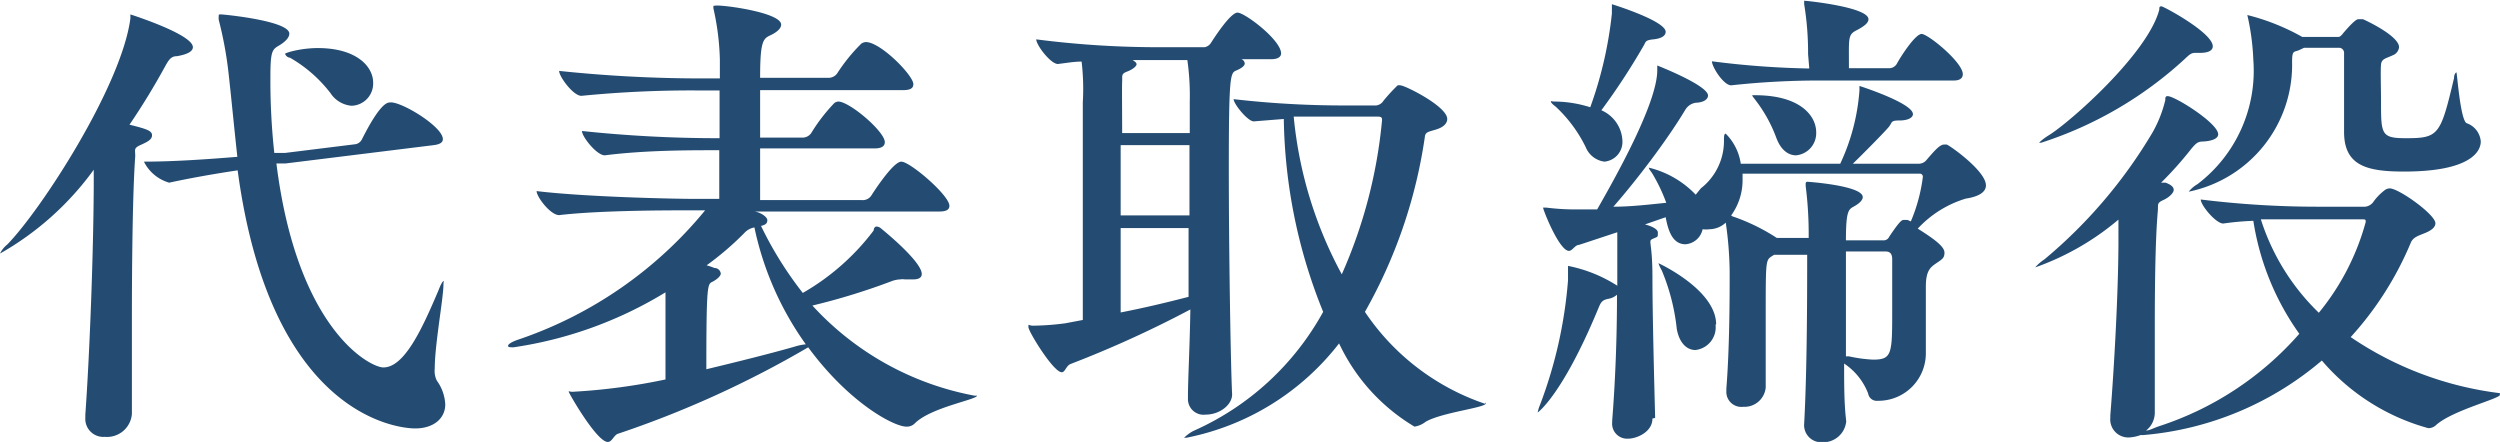 <svg xmlns="http://www.w3.org/2000/svg" width="83.21" height="14.71" viewBox="0 0 83.21 14.71"><defs><style>.cls-1{fill:#244c72;}</style></defs><g id="レイヤー_2" data-name="レイヤー 2"><g id="レイヤー_1-2" data-name="レイヤー 1"><path class="cls-1" d="M6.42,1.57c0,.14-.18.24-.53.3-.19,0-.27.11-.4.35-.35.64-.75,1.3-1.18,1.93.56.14.75.2.75.35s-.15.22-.39.33-.16.16-.17.39c-.08,1.09-.11,3.34-.11,5.39,0,1.25,0,2.42,0,3.17v0a.83.83,0,0,1-.9.76.6.6,0,0,1-.65-.64v-.1c.14-1.94.27-5.31.28-7.62V5.65A9.83,9.83,0,0,1,0,8.44s0,0,0,0a.86.86,0,0,1,.24-.3C1.36,7,4.05,2.86,4.34.61V.53s0-.05,0-.05S6.42,1.14,6.42,1.57Zm8.32,3.06c0,.09-.06.17-.3.2l-4.93.61-.31,0c.69,5.54,3.12,6.79,3.56,6.79.7,0,1.29-1.28,1.84-2.58.06-.16.13-.29.16-.29s0,0,0,.11c0,.45-.29,2-.29,2.8a.72.72,0,0,0,.07.4,1.46,1.46,0,0,1,.28.79c0,.46-.38.8-1,.8S9,13.8,7.91,5.67c-.74.11-1.54.25-2.28.41h0a1.36,1.36,0,0,1-.84-.7c1,0,2.12-.08,3.11-.16-.11-1-.19-1.86-.29-2.76A12.65,12.65,0,0,0,7.28.66a.78.78,0,0,1,0-.13c0-.05,0-.05.08-.05s2.27.21,2.27.64c0,.13-.13.27-.35.4S9,1.7,9,2.58a22.23,22.23,0,0,0,.13,2.51l.36,0,2.34-.29a.3.3,0,0,0,.22-.17c.6-1.19.84-1.22.93-1.22C13.33,3.36,14.74,4.21,14.74,4.63ZM12.42,2.75a.74.74,0,0,1-.72.77A.93.93,0,0,1,11,3.1,4.55,4.55,0,0,0,9.65,1.92c-.09,0-.16-.1-.16-.13S10,1.6,10.58,1.6C11.86,1.6,12.42,2.21,12.42,2.75Z"/><path class="cls-1" d="M32.52,13.17c0,.13-1.54.39-2.07.92a.37.37,0,0,1-.28.11c-.42,0-1.91-.79-3.27-2.64a33.77,33.77,0,0,1-6.34,2.88c-.13.05-.19.27-.33.27-.37,0-1.3-1.63-1.3-1.67s0,0,.13,0a20.3,20.3,0,0,0,3.09-.41V9.73a13.41,13.41,0,0,1-5.06,1.83c-.11,0-.18,0-.18-.05s.11-.13.35-.21A13.73,13.73,0,0,0,23.47,7h-.35c-.88,0-3.15,0-4.51.16h0c-.29,0-.75-.61-.75-.8,1.57.19,4.45.26,5.36.26h.72V5h-.14c-.87,0-2.34,0-3.67.17h0c-.27,0-.76-.62-.76-.81a43.36,43.36,0,0,0,4.52.24h.06c0-.56,0-1.12,0-1.59h-.82a37.39,37.39,0,0,0-3.78.18h0c-.27,0-.74-.64-.74-.83a45.45,45.45,0,0,0,4.6.25h.75c0-.29,0-.49,0-.62A8.58,8.58,0,0,0,23.75.3a.23.23,0,0,1,0-.11,0,0,0,0,1,.05,0C23.92.14,26,.4,26,.82c0,.12-.13.25-.37.36s-.33.23-.33,1.41h2.3a.36.36,0,0,0,.26-.14,5.79,5.79,0,0,1,.81-1,.3.3,0,0,1,.15-.05c.49,0,1.58,1.11,1.58,1.4,0,.11-.06.2-.34.2H25.3V4.58h1.42A.35.35,0,0,0,27,4.43a5.79,5.79,0,0,1,.77-1,.24.24,0,0,1,.13-.05c.38,0,1.55,1,1.55,1.35,0,.11-.07.21-.34.21H25.3V6.66h3.39A.34.34,0,0,0,29,6.51s.71-1.13,1-1.13,1.6,1.12,1.6,1.47c0,.1-.06.19-.33.19H25.09c.16,0,.45.16.45.29s-.1.16-.21.19a12.18,12.18,0,0,0,1.39,2.23,7.82,7.82,0,0,0,2.36-2.08c0-.08.05-.13.09-.13a.24.24,0,0,1,.15.06s1.36,1.09,1.36,1.52c0,.12-.1.18-.29.18l-.27,0a.5.5,0,0,0-.16,0,.91.91,0,0,0-.26.05,21.89,21.89,0,0,1-2.66.82,9.73,9.73,0,0,0,5.4,3Zm-7.41-5.6a.59.59,0,0,0-.34.19,9.92,9.92,0,0,1-1.25,1.07,2.56,2.56,0,0,1,.26.09c.14,0,.21.12.21.19s-.12.19-.28.27-.2.08-.2,2.91c1-.24,2.09-.51,2.93-.75a1.82,1.82,0,0,1,.38-.08A10.33,10.33,0,0,1,25.11,7.57Z"/><path class="cls-1" d="M42.64,1.78c0,.09-.08.19-.32.19h-1a.17.17,0,0,1,.11.14c0,.08-.1.16-.29.24s-.24.19-.24,3.24c0,2.75.06,6.48.11,7.54h0c0,.34-.41.67-.88.67a.52.52,0,0,1-.59-.54v-.06c0-.57.06-1.64.08-2.9a36.32,36.32,0,0,1-4,1.82c-.14.07-.17.27-.28.27-.28,0-1.11-1.36-1.11-1.5s0-.05.15-.05a8.75,8.75,0,0,0,1.08-.08l.58-.11c0-2,0-6.42,0-7.24A7.71,7.71,0,0,0,36,2.05c-.26,0-.53.05-.79.08h0c-.24,0-.72-.63-.72-.82a31.68,31.68,0,0,0,3.78.26H40.1a.32.32,0,0,0,.21-.15c.09-.14.64-1,.88-1S42.64,1.33,42.64,1.78ZM37.3,4.83V7.17h2.29c0-.86,0-1.68,0-2.34Zm0,2.76c0,1.08,0,2.09,0,2.81.72-.14,1.49-.32,2.26-.52,0-.74,0-1.53,0-2.29Zm2.3-4.21A8.4,8.4,0,0,0,39.52,2H37.7c.08.05.13.09.13.14s-.1.16-.31.24-.16.13-.17.34,0,.93,0,1.71H39.6Zm9.85,10.05c0,.14-1.48.3-2,.61a.81.81,0,0,1-.37.16,6.37,6.37,0,0,1-2.51-2.77,8.51,8.51,0,0,1-5.08,3.14c-.05,0-.08,0-.08,0s.16-.16.34-.24a9.15,9.15,0,0,0,4.29-3.95,17.67,17.67,0,0,1-1.31-6.42l-1,.08c-.2,0-.67-.58-.67-.74a32,32,0,0,0,3.68.21H45.8a.33.33,0,0,0,.25-.16,5.91,5.91,0,0,1,.47-.51.32.32,0,0,1,.09,0c.15,0,1.56.7,1.56,1.12,0,.13-.1.26-.34.34s-.37.08-.4.22a16.62,16.62,0,0,1-2,5.86,7.84,7.84,0,0,0,4,3.06C49.43,13.38,49.45,13.4,49.45,13.43ZM46,4c0-.07,0-.12-.16-.12H44.61l-1.55,0a13.69,13.69,0,0,0,1.6,5.25A16.32,16.32,0,0,0,46,4Z"/><path class="cls-1" d="M55,13.93c0,.46-.54.67-.8.67a.5.5,0,0,1-.54-.55V14c.13-1.65.16-3.15.16-4.19a.6.6,0,0,1-.31.14c-.22.05-.24.15-.33.36-1.19,2.86-2,3.42-2,3.42s0,0,0,0a1.22,1.22,0,0,1,.08-.26,14.93,14.93,0,0,0,.93-4.14c0-.1,0-.19,0-.26V8.9s0-.05,0-.05a4.72,4.72,0,0,1,1.64.66v0c0-1.41,0-1.72,0-1.78l-1.27.42c-.14,0-.22.2-.34.2-.32,0-.86-1.36-.86-1.44s0,0,0,0l.11,0a7.55,7.55,0,0,0,1,.06h.69c.57-1,2-3.52,2-4.63,0-.13,0-.16,0-.16s1.69.66,1.69,1c0,.11-.12.23-.41.24a.49.49,0,0,0-.35.24C55.47,4.69,54.47,6,53.7,6.88c.61,0,1.25-.08,1.76-.13a5.73,5.73,0,0,0-.48-1c-.07-.09-.1-.14-.1-.17a0,0,0,0,1,0,0,3.19,3.19,0,0,1,1.56.9l.17-.21a2,2,0,0,0,.77-1.53c0-.2,0-.29.06-.29a1.77,1.77,0,0,1,.5,1h3.31a6.91,6.91,0,0,0,.64-2.44c0-.15,0-.15,0-.15s1.78.57,1.78.94c0,.11-.15.21-.45.21s-.23.06-.35.21-.76.8-1.2,1.23h2.19a.34.34,0,0,0,.24-.1c.35-.41.48-.54.62-.54h.07c.06,0,1.31.87,1.31,1.36,0,.21-.21.37-.67.44a3.6,3.6,0,0,0-1.6,1c.64.4.89.62.89.8s-.08.22-.27.35-.35.24-.35.78c0,.36,0,1,0,1.35s0,.62,0,.83v.06a1.58,1.58,0,0,1-1.6,1.56.29.29,0,0,1-.32-.24,2.11,2.11,0,0,0-.8-1c0,.7,0,1.36.07,1.92v0a.77.77,0,0,1-.8.7.57.57,0,0,1-.6-.62v0c.1-1.84.1-4.43.1-5.62h-1.1l-.08.05c-.2.13-.2.16-.2,1.95,0,.85,0,1.79,0,2.42a.71.71,0,0,1-.75.64.5.5,0,0,1-.56-.53v-.08c.11-1.36.11-3.14.11-3.86a12,12,0,0,0-.13-1.66.81.81,0,0,1-.54.22.85.85,0,0,1-.23,0,.63.63,0,0,1-.57.5c-.44,0-.58-.47-.66-.9l-.69.24s.43.1.43.27,0,.13-.17.21S55,8,55,9.24s.06,3.5.09,4.67ZM54,4.67a.66.66,0,0,1-.6.71.78.78,0,0,1-.62-.48,4.6,4.6,0,0,0-1-1.35c-.11-.08-.16-.14-.16-.17s0,0,.15,0a4,4,0,0,1,1.16.19A13.25,13.25,0,0,0,53.65.45V.22c0-.06,0-.08,0-.08s1.79.55,1.79.92c0,.12-.12.22-.41.25s-.24.08-.34.24A22.4,22.4,0,0,1,53.3,3.67,1.16,1.16,0,0,1,54,4.67Zm3.1,6.13a.76.76,0,0,1-.67.85c-.27,0-.53-.21-.62-.7A6.92,6.92,0,0,0,55.31,9a1.24,1.24,0,0,1-.11-.24s0,0,0,0S57.12,9.64,57.12,10.8Zm3.08-9A9.92,9.92,0,0,0,60.05.14c0-.06,0-.09,0-.11s0,0,.06,0,2.08.21,2.08.61c0,.11-.11.22-.4.37s-.25.25-.25,1.26H62.9a.3.3,0,0,0,.23-.14c.14-.26.62-1,.83-1s1.37.94,1.37,1.34c0,.1-.06.21-.3.21H60.71a27.17,27.17,0,0,0-3.09.16h0c-.25,0-.64-.61-.64-.8a29,29,0,0,0,3.24.24Zm-2.52,5.4a6.52,6.52,0,0,1,1.48.72l.06,0h1a12.73,12.73,0,0,0-.1-1.73V6.11s0-.06.05-.06S62,6.18,62,6.56c0,.1-.11.21-.29.31S61.44,7,61.44,8h1.25a.2.2,0,0,0,.19-.12c.34-.51.42-.56.48-.56l.13,0,.11.05A5.55,5.55,0,0,0,64,5.89a.1.1,0,0,0-.1-.11H58c0,.08,0,.14,0,.22a2,2,0,0,1-.38,1.17ZM60.45,4.4a.74.74,0,0,1-.67.77c-.26,0-.51-.18-.66-.59a4.73,4.73,0,0,0-.67-1.22c-.08-.11-.13-.16-.13-.19s0,0,0,0C59.92,3.14,60.45,3.86,60.45,4.4Zm1.09,7.46a4.71,4.71,0,0,0,.8.11c.64,0,.64-.19.64-1.66,0-.58,0-1.14,0-1.68,0-.24-.13-.26-.23-.26H61.44v.87c0,.83,0,1.76,0,2.62Z"/><path class="cls-1" d="M83.21,13.14c0,.13-1.56.51-2.12,1a.36.36,0,0,1-.27.11A7.14,7.14,0,0,1,77.28,12a10.52,10.52,0,0,1-5.93,2.48c-.07,0-.1,0-.1,0a1.36,1.36,0,0,1-.38.08.6.6,0,0,1-.63-.66v-.08c.13-1.62.26-4,.27-5.65V7.31A8.84,8.84,0,0,1,67.74,8.9s0,0,0,0,.1-.13.31-.27A16.33,16.33,0,0,0,71.65,4.4a4.12,4.12,0,0,0,.42-1.07c0-.08,0-.13.08-.13.24,0,1.68.9,1.68,1.27,0,.12-.15.22-.5.24-.18,0-.24.06-.4.25a11.87,11.87,0,0,1-1,1.12l.15,0c.19.07.27.15.27.24s-.13.24-.35.34-.16.14-.18.37c-.08.9-.1,2.42-.1,3.87,0,1.09,0,2.13,0,2.85a.76.76,0,0,1-.29.58c.11,0,.24-.08.45-.15a10.53,10.53,0,0,0,4.65-3.07A8.78,8.78,0,0,1,75,7.35a9.3,9.3,0,0,0-1,.09h0c-.25,0-.75-.61-.75-.8a31.71,31.71,0,0,0,3.89.24h1.58a.39.39,0,0,0,.26-.14,1.78,1.78,0,0,1,.38-.4.29.29,0,0,1,.18-.07c.3,0,1.52.87,1.52,1.16,0,.11-.09.22-.33.32s-.41.14-.49.33a10.9,10.9,0,0,1-2,3.14,11.28,11.28,0,0,0,5,1.87C83.17,13.11,83.21,13.13,83.21,13.14ZM73.65,1.54c0,.14-.14.22-.43.22h-.16c-.13,0-.19.06-.35.21a12.87,12.87,0,0,1-4.77,2.78s-.07,0-.07,0,.1-.11.31-.24c.68-.41,3.31-2.72,3.69-4.19,0-.07,0-.11.07-.11S73.65,1.09,73.65,1.54Zm8.92,3.17c0,.33-.34,1-2.55,1-1.22,0-2-.18-2-1.32,0-.8,0-1.84,0-2.64a.17.17,0,0,0-.16-.16H76.69l-.17.08c-.17.07-.23,0-.23.39a4.31,4.31,0,0,1-3.44,4.32s0,0,0,0a1,1,0,0,1,.29-.25A4.74,4.74,0,0,0,75,2,8,8,0,0,0,74.8.5v0s0,0,0,0a7.36,7.36,0,0,1,1.83.73h1.2c.08,0,.16-.13.19-.16.18-.21.39-.43.47-.43l.16,0c.12.05,1.2.56,1.2.93a.32.32,0,0,1-.21.27c-.23.11-.37.11-.39.31s0,.8,0,1.21c0,1.11,0,1.24.83,1.24,1.09,0,1.15-.1,1.6-2,0-.13.06-.19.08-.19S81.89,4,82.1,4.1A.7.7,0,0,1,82.57,4.71ZM78.74,7.39c0-.08,0-.09-.13-.09H77c-.45,0-1.07,0-1.75,0a7.47,7.47,0,0,0,1.93,3.11A8.12,8.12,0,0,0,78.74,7.39Z"/></g></g></svg>